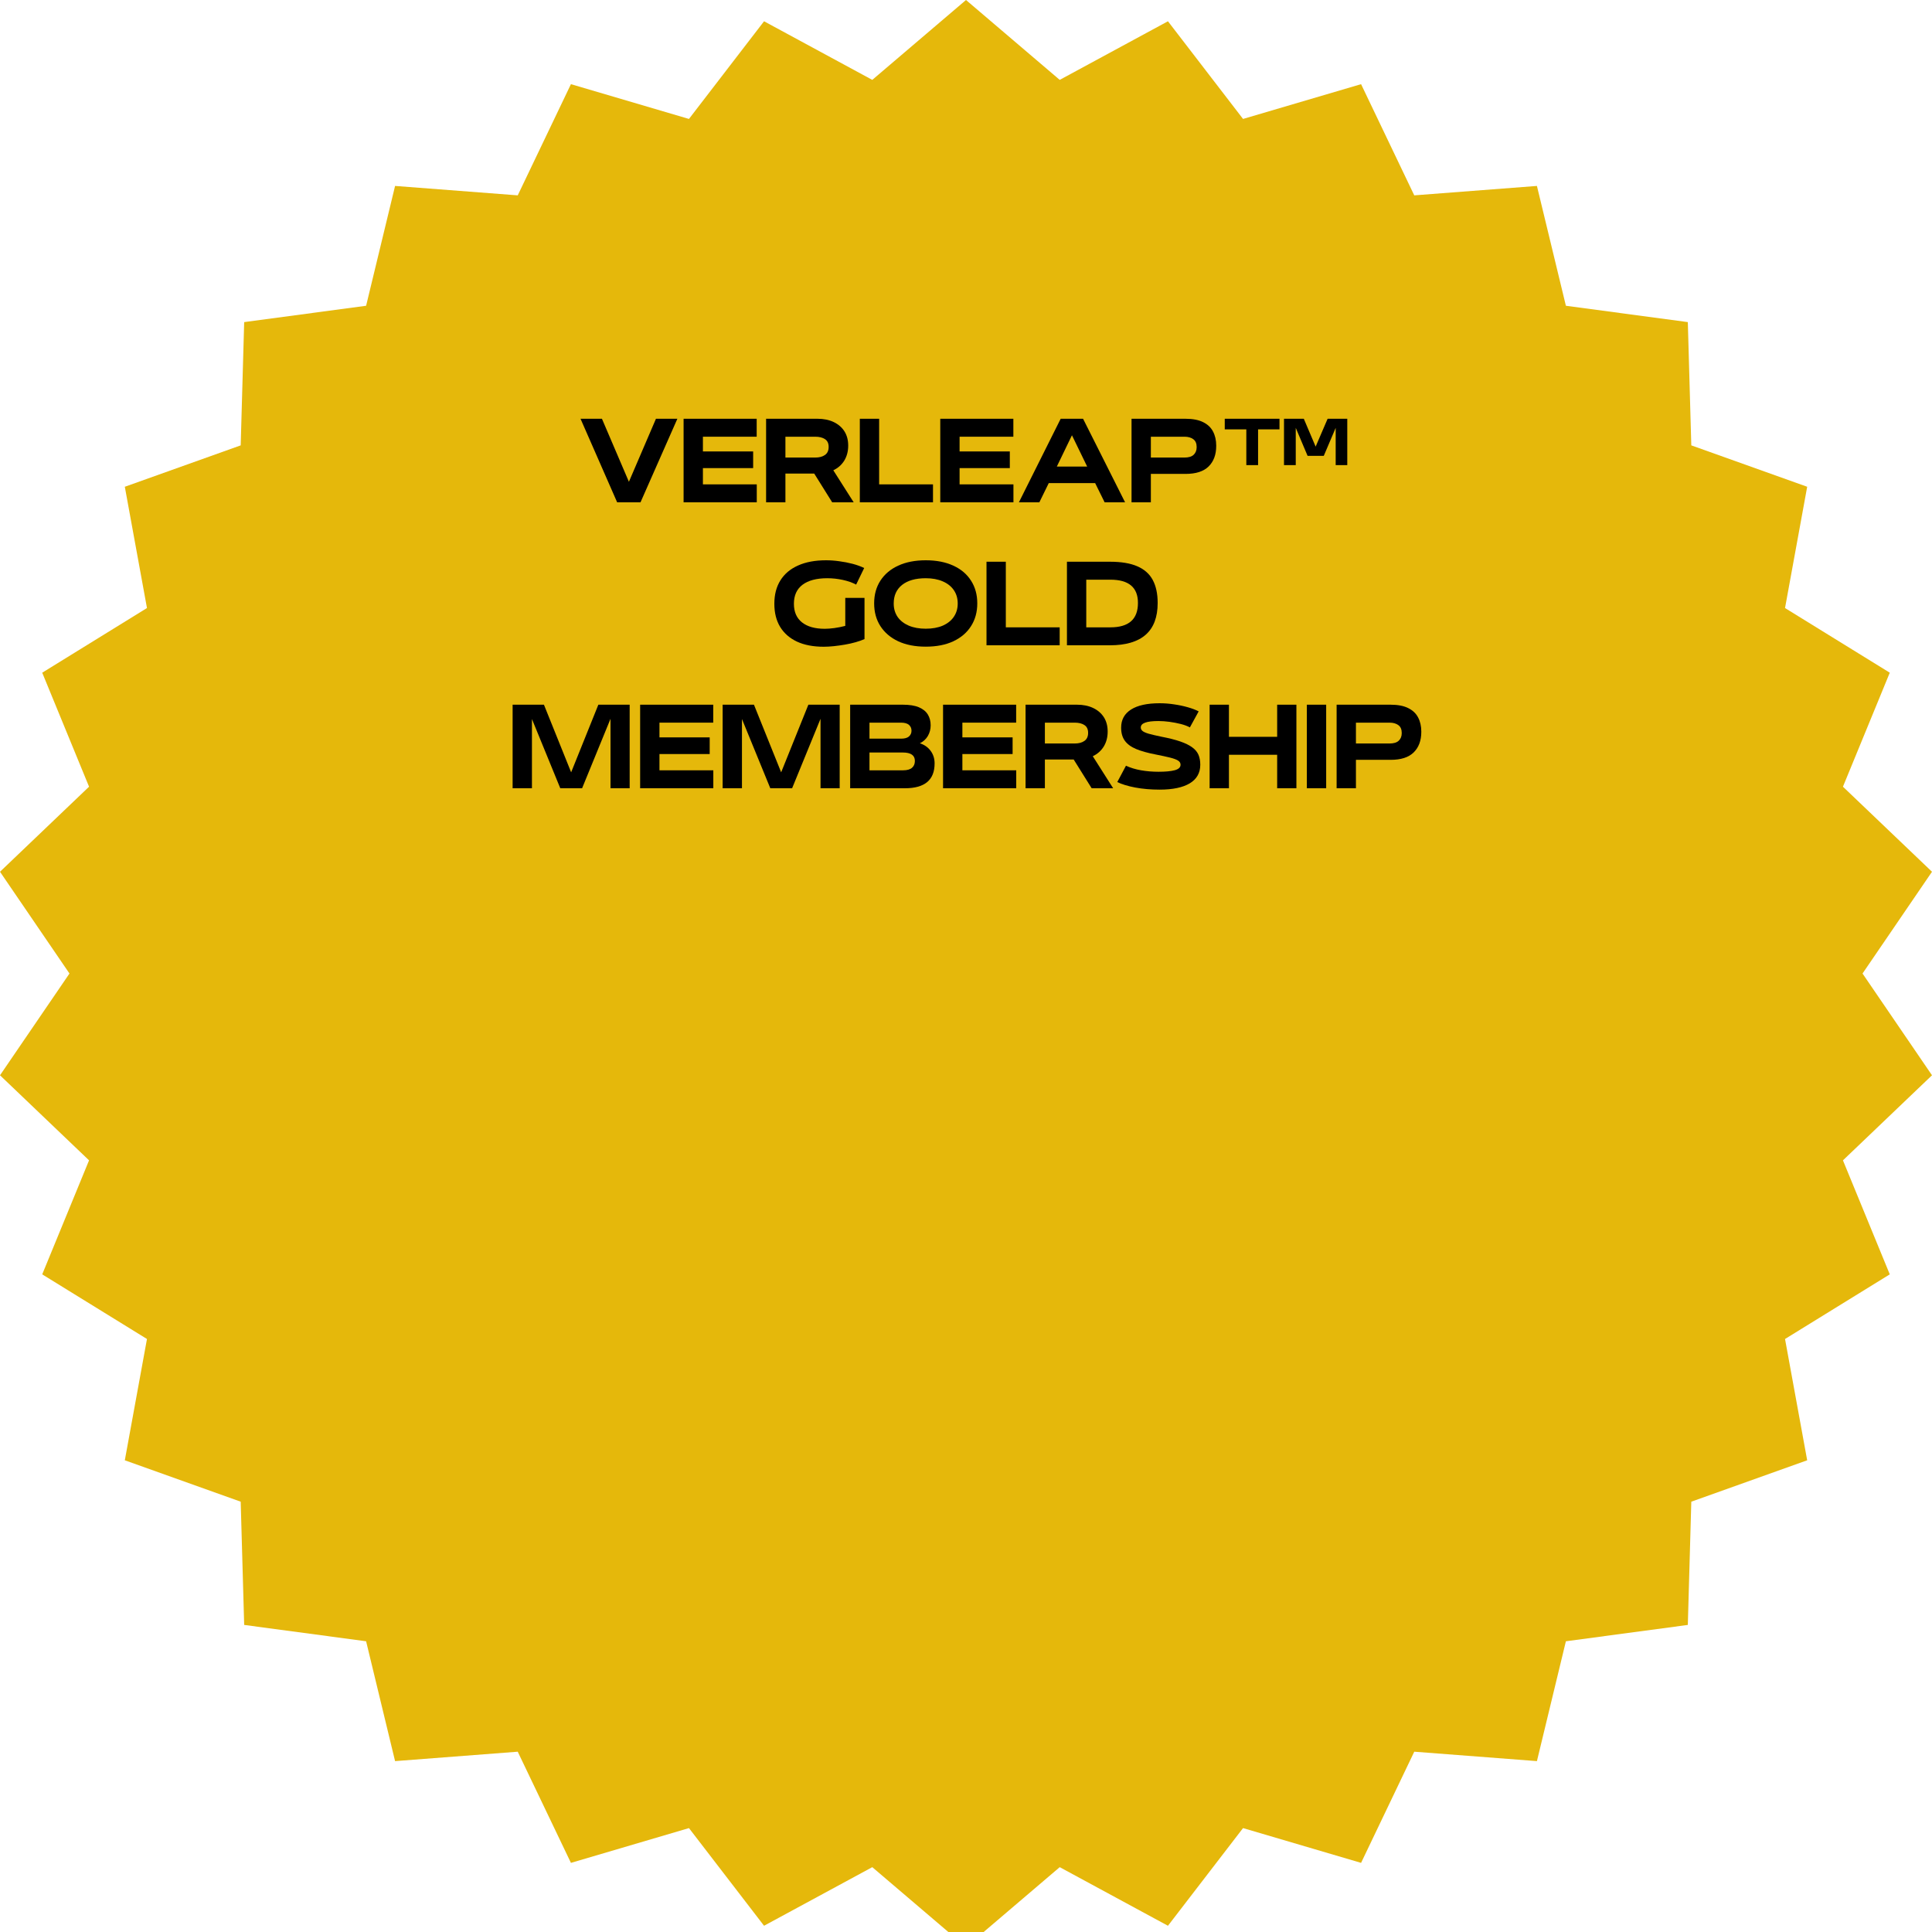 <svg version="1.0" preserveAspectRatio="xMidYMid meet" height="500" viewBox="0 0 375 375" zoomAndPan="magnify" width="500" xmlns:xlink="http://www.w3.org/1999/xlink" xmlns="http://www.w3.org/2000/svg"><defs><g></g><clipPath id="b8cb60541b"><path clip-rule="nonzero" d="M 187.5 0 L 205.691 15.504 L 226.699 4.129 L 241.273 23.086 L 264.184 16.336 L 274.508 37.918 L 298.316 36.09 L 303.938 59.348 L 327.605 62.52 L 328.281 86.445 L 350.773 94.48 L 346.473 118.02 L 366.805 130.57 L 357.715 152.699 L 375 169.207 L 361.516 188.961 L 375 208.711 L 357.715 225.223 L 366.805 247.352 L 346.473 259.898 L 350.773 283.441 L 328.281 291.477 L 327.605 315.398 L 303.938 318.57 L 298.316 341.832 L 274.508 340.004 L 264.184 361.582 L 241.273 354.832 L 226.699 373.789 L 205.691 362.414 L 187.5 377.922 L 169.309 362.414 L 148.301 373.789 L 133.727 354.832 L 110.816 361.582 L 100.492 340.004 L 76.684 341.832 L 71.062 318.57 L 47.395 315.398 L 46.719 291.477 L 24.227 283.441 L 28.527 259.898 L 8.195 247.352 L 17.285 225.223 L 0 208.711 L 13.484 188.961 L 0 169.207 L 17.285 152.699 L 8.195 130.57 L 28.527 118.02 L 24.227 94.48 L 46.719 86.445 L 47.395 62.52 L 71.062 59.348 L 76.684 36.09 L 100.492 37.918 L 110.816 16.336 L 133.727 23.086 L 148.301 4.129 L 169.309 15.504 Z M 187.5 0"></path></clipPath></defs><g clip-path="url(#b8cb60541b)"><rect fill-opacity="1" height="450" y="-37.5" fill="#e5b80b" width="450" x="-37.5"></rect></g><g fill-opacity="1" fill="#000000"><g transform="translate(112.477, 97.5)"><g><path d="M 9.594 -3.984 L 14.844 -16.219 L 19 -16.219 L 11.844 0 L 7.312 0 L 0.203 -16.219 L 4.359 -16.219 Z M 9.594 -3.984"></path></g></g></g><g fill-opacity="1" fill="#000000"><g transform="translate(131.669, 97.5)"><g><path d="M 15.219 0 L 1.016 0 L 1.016 -16.219 L 15.203 -16.219 L 15.203 -12.734 L 4.766 -12.734 L 4.766 -9.875 L 14.516 -9.875 L 14.516 -6.641 L 4.766 -6.641 L 4.766 -3.484 L 15.219 -3.484 Z M 15.219 0"></path></g></g></g><g fill-opacity="1" fill="#000000"><g transform="translate(147.683, 97.5)"><g><path d="M 14.062 -6.219 L 18.016 0 L 13.844 0 L 10.359 -5.578 L 4.766 -5.578 L 4.766 0 L 1.016 0 L 1.016 -16.219 L 11 -16.219 C 12.195 -16.219 13.242 -16.004 14.141 -15.578 C 15.035 -15.148 15.727 -14.551 16.219 -13.781 C 16.707 -13.008 16.953 -12.086 16.953 -11.016 L 16.953 -11 C 16.953 -9.895 16.695 -8.926 16.188 -8.094 C 15.676 -7.27 14.969 -6.645 14.062 -6.219 Z M 10.547 -12.734 L 4.766 -12.734 L 4.766 -8.688 L 10.547 -8.688 C 11.336 -8.688 11.969 -8.852 12.438 -9.188 C 12.914 -9.52 13.156 -10.035 13.156 -10.734 L 13.156 -10.766 C 13.156 -11.461 12.914 -11.961 12.438 -12.266 C 11.969 -12.578 11.336 -12.734 10.547 -12.734 Z M 10.547 -12.734"></path></g></g></g><g fill-opacity="1" fill="#000000"><g transform="translate(165.875, 97.5)"><g><path d="M 15.219 0 L 1.016 0 L 1.016 -16.219 L 4.766 -16.219 L 4.766 -3.484 L 15.219 -3.484 Z M 15.219 0"></path></g></g></g><g fill-opacity="1" fill="#000000"><g transform="translate(181.489, 97.5)"><g><path d="M 15.219 0 L 1.016 0 L 1.016 -16.219 L 15.203 -16.219 L 15.203 -12.734 L 4.766 -12.734 L 4.766 -9.875 L 14.516 -9.875 L 14.516 -6.641 L 4.766 -6.641 L 4.766 -3.484 L 15.219 -3.484 Z M 15.219 0"></path></g></g></g><g fill-opacity="1" fill="#000000"><g transform="translate(197.503, 97.5)"><g><path d="M 20.875 0 L 16.906 0 L 15.062 -3.734 L 6.062 -3.734 L 4.234 0 L 0.266 0 L 8.375 -16.219 L 12.719 -16.219 Z M 13.516 -6.938 L 10.562 -13.016 L 7.625 -6.938 Z M 13.516 -6.938"></path></g></g></g><g fill-opacity="1" fill="#000000"><g transform="translate(218.615, 97.5)"><g><path d="M 4.766 0 L 1.016 0 L 1.016 -16.219 L 11.484 -16.219 C 12.891 -16.219 14.031 -16 14.906 -15.562 C 15.781 -15.133 16.422 -14.531 16.828 -13.75 C 17.242 -12.969 17.453 -12.051 17.453 -11 L 17.453 -10.953 C 17.453 -9.254 16.957 -7.922 15.969 -6.953 C 14.988 -5.992 13.5 -5.516 11.5 -5.516 L 4.766 -5.516 Z M 4.766 -12.734 L 4.766 -8.688 L 11.297 -8.688 C 12.086 -8.688 12.676 -8.863 13.062 -9.219 C 13.457 -9.582 13.656 -10.078 13.656 -10.703 L 13.656 -10.734 C 13.656 -11.43 13.438 -11.938 13 -12.25 C 12.57 -12.57 12.004 -12.734 11.297 -12.734 Z M 4.766 -12.734"></path></g></g></g><g fill-opacity="1" fill="#000000"><g transform="translate(236.708, 97.5)"><g><path d="M 7.484 -7.219 L 5.203 -7.219 L 5.203 -14.156 L 1.016 -14.156 L 1.016 -16.219 L 11.641 -16.219 L 11.641 -14.156 L 7.484 -14.156 Z M 14.797 -7.219 L 12.516 -7.219 L 12.516 -16.219 L 16.359 -16.219 L 18.656 -10.812 L 20.984 -16.219 L 24.797 -16.219 L 24.797 -7.219 L 22.547 -7.219 L 22.547 -14.453 L 20.234 -9.016 L 17.094 -9.016 L 14.797 -14.453 Z M 14.797 -7.219"></path></g></g></g><g fill-opacity="1" fill="#000000"><g transform="translate(149.52, 125.25)"><g><path d="M 14.547 -9.203 L 18.281 -9.203 L 18.281 -1.203 C 17.789 -0.984 17.211 -0.781 16.547 -0.594 C 15.891 -0.406 15.191 -0.25 14.453 -0.125 C 13.723 0 13.008 0.098 12.312 0.172 C 11.613 0.242 10.969 0.281 10.375 0.281 C 8.332 0.281 6.594 -0.051 5.156 -0.719 C 3.727 -1.395 2.641 -2.352 1.891 -3.594 C 1.148 -4.832 0.781 -6.316 0.781 -8.047 L 0.781 -8.078 C 0.781 -9.836 1.172 -11.344 1.953 -12.594 C 2.734 -13.852 3.875 -14.816 5.375 -15.484 C 6.875 -16.16 8.688 -16.5 10.812 -16.5 C 11.656 -16.5 12.516 -16.438 13.391 -16.312 C 14.273 -16.195 15.133 -16.031 15.969 -15.812 C 16.801 -15.594 17.551 -15.32 18.219 -15 L 16.656 -11.781 C 15.938 -12.164 15.078 -12.469 14.078 -12.688 C 13.078 -12.906 12.066 -13.016 11.047 -13.016 C 8.973 -13.016 7.375 -12.594 6.25 -11.75 C 5.133 -10.906 4.578 -9.68 4.578 -8.078 L 4.578 -8.047 C 4.578 -6.484 5.098 -5.285 6.141 -4.453 C 7.191 -3.617 8.664 -3.203 10.562 -3.203 C 11.102 -3.203 11.727 -3.25 12.438 -3.344 C 13.156 -3.445 13.859 -3.586 14.547 -3.766 Z M 14.547 -9.203"></path></g></g></g><g fill-opacity="1" fill="#000000"><g transform="translate(168.892, 125.25)"><g><path d="M 10.797 0.266 C 8.723 0.266 6.938 -0.082 5.438 -0.781 C 3.945 -1.488 2.797 -2.473 1.984 -3.734 C 1.18 -4.992 0.781 -6.457 0.781 -8.125 L 0.781 -8.156 C 0.781 -9.82 1.18 -11.281 1.984 -12.531 C 2.797 -13.789 3.945 -14.766 5.438 -15.453 C 6.938 -16.148 8.723 -16.5 10.797 -16.5 C 12.879 -16.5 14.664 -16.148 16.156 -15.453 C 17.656 -14.766 18.801 -13.789 19.594 -12.531 C 20.395 -11.281 20.797 -9.82 20.797 -8.156 L 20.797 -8.125 C 20.797 -6.457 20.395 -4.992 19.594 -3.734 C 18.801 -2.473 17.656 -1.488 16.156 -0.781 C 14.664 -0.082 12.879 0.266 10.797 0.266 Z M 10.797 -3.219 C 12.066 -3.219 13.164 -3.414 14.094 -3.812 C 15.02 -4.219 15.734 -4.785 16.234 -5.516 C 16.742 -6.254 17 -7.113 17 -8.094 L 17 -8.125 C 17 -9.125 16.742 -9.988 16.234 -10.719 C 15.734 -11.445 15.02 -12.008 14.094 -12.406 C 13.164 -12.812 12.066 -13.016 10.797 -13.016 C 8.828 -13.016 7.297 -12.582 6.203 -11.719 C 5.117 -10.852 4.578 -9.656 4.578 -8.125 L 4.578 -8.094 C 4.578 -7.113 4.828 -6.254 5.328 -5.516 C 5.836 -4.785 6.562 -4.219 7.5 -3.812 C 8.438 -3.414 9.535 -3.219 10.797 -3.219 Z M 10.797 -3.219"></path></g></g></g><g fill-opacity="1" fill="#000000"><g transform="translate(190.463, 125.25)"><g><path d="M 15.219 0 L 1.016 0 L 1.016 -16.219 L 4.766 -16.219 L 4.766 -3.484 L 15.219 -3.484 Z M 15.219 0"></path></g></g></g><g fill-opacity="1" fill="#000000"><g transform="translate(206.077, 125.25)"><g><path d="M 9.344 0 L 1.016 0 L 1.016 -16.219 L 9.344 -16.219 C 11.551 -16.219 13.332 -15.922 14.688 -15.328 C 16.051 -14.734 17.047 -13.848 17.672 -12.672 C 18.305 -11.492 18.625 -10.016 18.625 -8.234 L 18.625 -8.203 C 18.625 -2.734 15.531 0 9.344 0 Z M 4.766 -12.734 L 4.766 -3.484 L 9.453 -3.484 C 13.016 -3.484 14.797 -5.055 14.797 -8.203 L 14.797 -8.234 C 14.797 -11.234 13.016 -12.734 9.453 -12.734 Z M 4.766 -12.734"></path></g></g></g><g fill-opacity="1" fill="#000000"><g transform="translate(98.484, 153)"><g><path d="M 12.375 -3.094 L 17.656 -16.219 L 23.734 -16.219 L 23.734 0 L 20.016 0 L 20.016 -13.484 L 14.5 0 L 10.266 0 L 4.766 -13.438 L 4.766 0 L 1.016 0 L 1.016 -16.219 L 7.094 -16.219 Z M 12.375 -3.094"></path></g></g></g><g fill-opacity="1" fill="#000000"><g transform="translate(123.235, 153)"><g><path d="M 15.219 0 L 1.016 0 L 1.016 -16.219 L 15.203 -16.219 L 15.203 -12.734 L 4.766 -12.734 L 4.766 -9.875 L 14.516 -9.875 L 14.516 -6.641 L 4.766 -6.641 L 4.766 -3.484 L 15.219 -3.484 Z M 15.219 0"></path></g></g></g><g fill-opacity="1" fill="#000000"><g transform="translate(139.248, 153)"><g><path d="M 12.375 -3.094 L 17.656 -16.219 L 23.734 -16.219 L 23.734 0 L 20.016 0 L 20.016 -13.484 L 14.5 0 L 10.266 0 L 4.766 -13.438 L 4.766 0 L 1.016 0 L 1.016 -16.219 L 7.094 -16.219 Z M 12.375 -3.094"></path></g></g></g><g fill-opacity="1" fill="#000000"><g transform="translate(163.999, 153)"><g><path d="M 11.641 0 L 1.016 0 L 1.016 -16.219 L 11.234 -16.219 C 12.535 -16.219 13.578 -16.051 14.359 -15.719 C 15.148 -15.383 15.727 -14.914 16.094 -14.312 C 16.457 -13.719 16.641 -13.02 16.641 -12.219 L 16.641 -12.203 C 16.641 -11.453 16.457 -10.766 16.094 -10.141 C 15.727 -9.523 15.211 -9.055 14.547 -8.734 C 15.453 -8.43 16.156 -7.93 16.656 -7.234 C 17.156 -6.547 17.406 -5.75 17.406 -4.844 L 17.406 -4.812 C 17.406 -1.602 15.484 0 11.641 0 Z M 4.766 -12.734 L 4.766 -9.625 L 10.875 -9.625 C 11.582 -9.625 12.098 -9.766 12.422 -10.047 C 12.754 -10.336 12.922 -10.707 12.922 -11.156 L 12.922 -11.188 C 12.922 -11.633 12.758 -12.004 12.438 -12.297 C 12.113 -12.586 11.594 -12.734 10.875 -12.734 Z M 4.766 -6.938 L 4.766 -3.484 L 11.297 -3.484 C 12.066 -3.484 12.641 -3.645 13.016 -3.969 C 13.391 -4.289 13.578 -4.734 13.578 -5.297 L 13.578 -5.312 C 13.578 -6.395 12.797 -6.938 11.234 -6.938 Z M 4.766 -6.938"></path></g></g></g><g fill-opacity="1" fill="#000000"><g transform="translate(182.031, 153)"><g><path d="M 15.219 0 L 1.016 0 L 1.016 -16.219 L 15.203 -16.219 L 15.203 -12.734 L 4.766 -12.734 L 4.766 -9.875 L 14.516 -9.875 L 14.516 -6.641 L 4.766 -6.641 L 4.766 -3.484 L 15.219 -3.484 Z M 15.219 0"></path></g></g></g><g fill-opacity="1" fill="#000000"><g transform="translate(198.045, 153)"><g><path d="M 14.062 -6.219 L 18.016 0 L 13.844 0 L 10.359 -5.578 L 4.766 -5.578 L 4.766 0 L 1.016 0 L 1.016 -16.219 L 11 -16.219 C 12.195 -16.219 13.242 -16.004 14.141 -15.578 C 15.035 -15.148 15.727 -14.551 16.219 -13.781 C 16.707 -13.008 16.953 -12.086 16.953 -11.016 L 16.953 -11 C 16.953 -9.895 16.695 -8.926 16.188 -8.094 C 15.676 -7.27 14.969 -6.645 14.062 -6.219 Z M 10.547 -12.734 L 4.766 -12.734 L 4.766 -8.688 L 10.547 -8.688 C 11.336 -8.688 11.969 -8.852 12.438 -9.188 C 12.914 -9.52 13.156 -10.035 13.156 -10.734 L 13.156 -10.766 C 13.156 -11.461 12.914 -11.961 12.438 -12.266 C 11.969 -12.578 11.336 -12.734 10.547 -12.734 Z M 10.547 -12.734"></path></g></g></g><g fill-opacity="1" fill="#000000"><g transform="translate(216.238, 153)"><g><path d="M 8.844 0.266 C 7.145 0.266 5.566 0.129 4.109 -0.141 C 2.66 -0.422 1.5 -0.773 0.625 -1.203 L 2.312 -4.375 C 3.188 -3.969 4.164 -3.672 5.25 -3.484 C 6.332 -3.297 7.457 -3.203 8.625 -3.203 C 9.977 -3.203 11.031 -3.301 11.781 -3.5 C 12.531 -3.707 12.906 -4.062 12.906 -4.562 L 12.906 -4.594 C 12.906 -4.906 12.742 -5.164 12.422 -5.375 C 12.098 -5.582 11.578 -5.773 10.859 -5.953 C 10.148 -6.129 9.211 -6.332 8.047 -6.562 C 6.535 -6.852 5.285 -7.203 4.297 -7.609 C 3.305 -8.023 2.57 -8.562 2.094 -9.219 C 1.613 -9.883 1.375 -10.723 1.375 -11.734 L 1.375 -11.781 C 1.375 -13.301 2.016 -14.469 3.297 -15.281 C 4.578 -16.094 6.426 -16.5 8.844 -16.5 C 9.789 -16.5 10.734 -16.426 11.672 -16.281 C 12.617 -16.145 13.504 -15.957 14.328 -15.719 C 15.148 -15.488 15.848 -15.223 16.422 -14.922 L 14.719 -11.812 C 14.25 -12.07 13.664 -12.289 12.969 -12.469 C 12.27 -12.645 11.539 -12.785 10.781 -12.891 C 10.02 -12.992 9.301 -13.047 8.625 -13.047 C 7.445 -13.047 6.582 -12.941 6.031 -12.734 C 5.477 -12.535 5.195 -12.227 5.188 -11.812 L 5.188 -11.781 C 5.188 -11.539 5.289 -11.328 5.5 -11.141 C 5.707 -10.953 6.102 -10.77 6.688 -10.594 C 7.281 -10.426 8.125 -10.227 9.219 -10 C 10.688 -9.719 11.898 -9.41 12.859 -9.078 C 13.828 -8.742 14.594 -8.367 15.156 -7.953 C 15.727 -7.547 16.133 -7.066 16.375 -6.516 C 16.613 -5.961 16.734 -5.32 16.734 -4.594 L 16.734 -4.562 C 16.734 -2.977 16.051 -1.773 14.688 -0.953 C 13.332 -0.141 11.383 0.266 8.844 0.266 Z M 8.844 0.266"></path></g></g></g><g fill-opacity="1" fill="#000000"><g transform="translate(233.771, 153)"><g><path d="M 4.766 0 L 1.016 0 L 1.016 -16.219 L 4.766 -16.219 L 4.766 -9.984 L 14.125 -9.984 L 14.125 -16.219 L 17.859 -16.219 L 17.859 0 L 14.125 0 L 14.125 -6.5 L 4.766 -6.5 Z M 4.766 0"></path></g></g></g><g fill-opacity="1" fill="#000000"><g transform="translate(252.644, 153)"><g><path d="M 4.766 0 L 1.016 0 L 1.016 -16.219 L 4.766 -16.219 Z M 4.766 0"></path></g></g></g><g fill-opacity="1" fill="#000000"><g transform="translate(258.421, 153)"><g><path d="M 4.766 0 L 1.016 0 L 1.016 -16.219 L 11.484 -16.219 C 12.891 -16.219 14.031 -16 14.906 -15.562 C 15.781 -15.133 16.422 -14.531 16.828 -13.75 C 17.242 -12.969 17.453 -12.051 17.453 -11 L 17.453 -10.953 C 17.453 -9.254 16.957 -7.922 15.969 -6.953 C 14.988 -5.992 13.5 -5.516 11.5 -5.516 L 4.766 -5.516 Z M 4.766 -12.734 L 4.766 -8.688 L 11.297 -8.688 C 12.086 -8.688 12.676 -8.863 13.062 -9.219 C 13.457 -9.582 13.656 -10.078 13.656 -10.703 L 13.656 -10.734 C 13.656 -11.43 13.438 -11.938 13 -12.25 C 12.57 -12.57 12.004 -12.734 11.297 -12.734 Z M 4.766 -12.734"></path></g></g></g></svg>